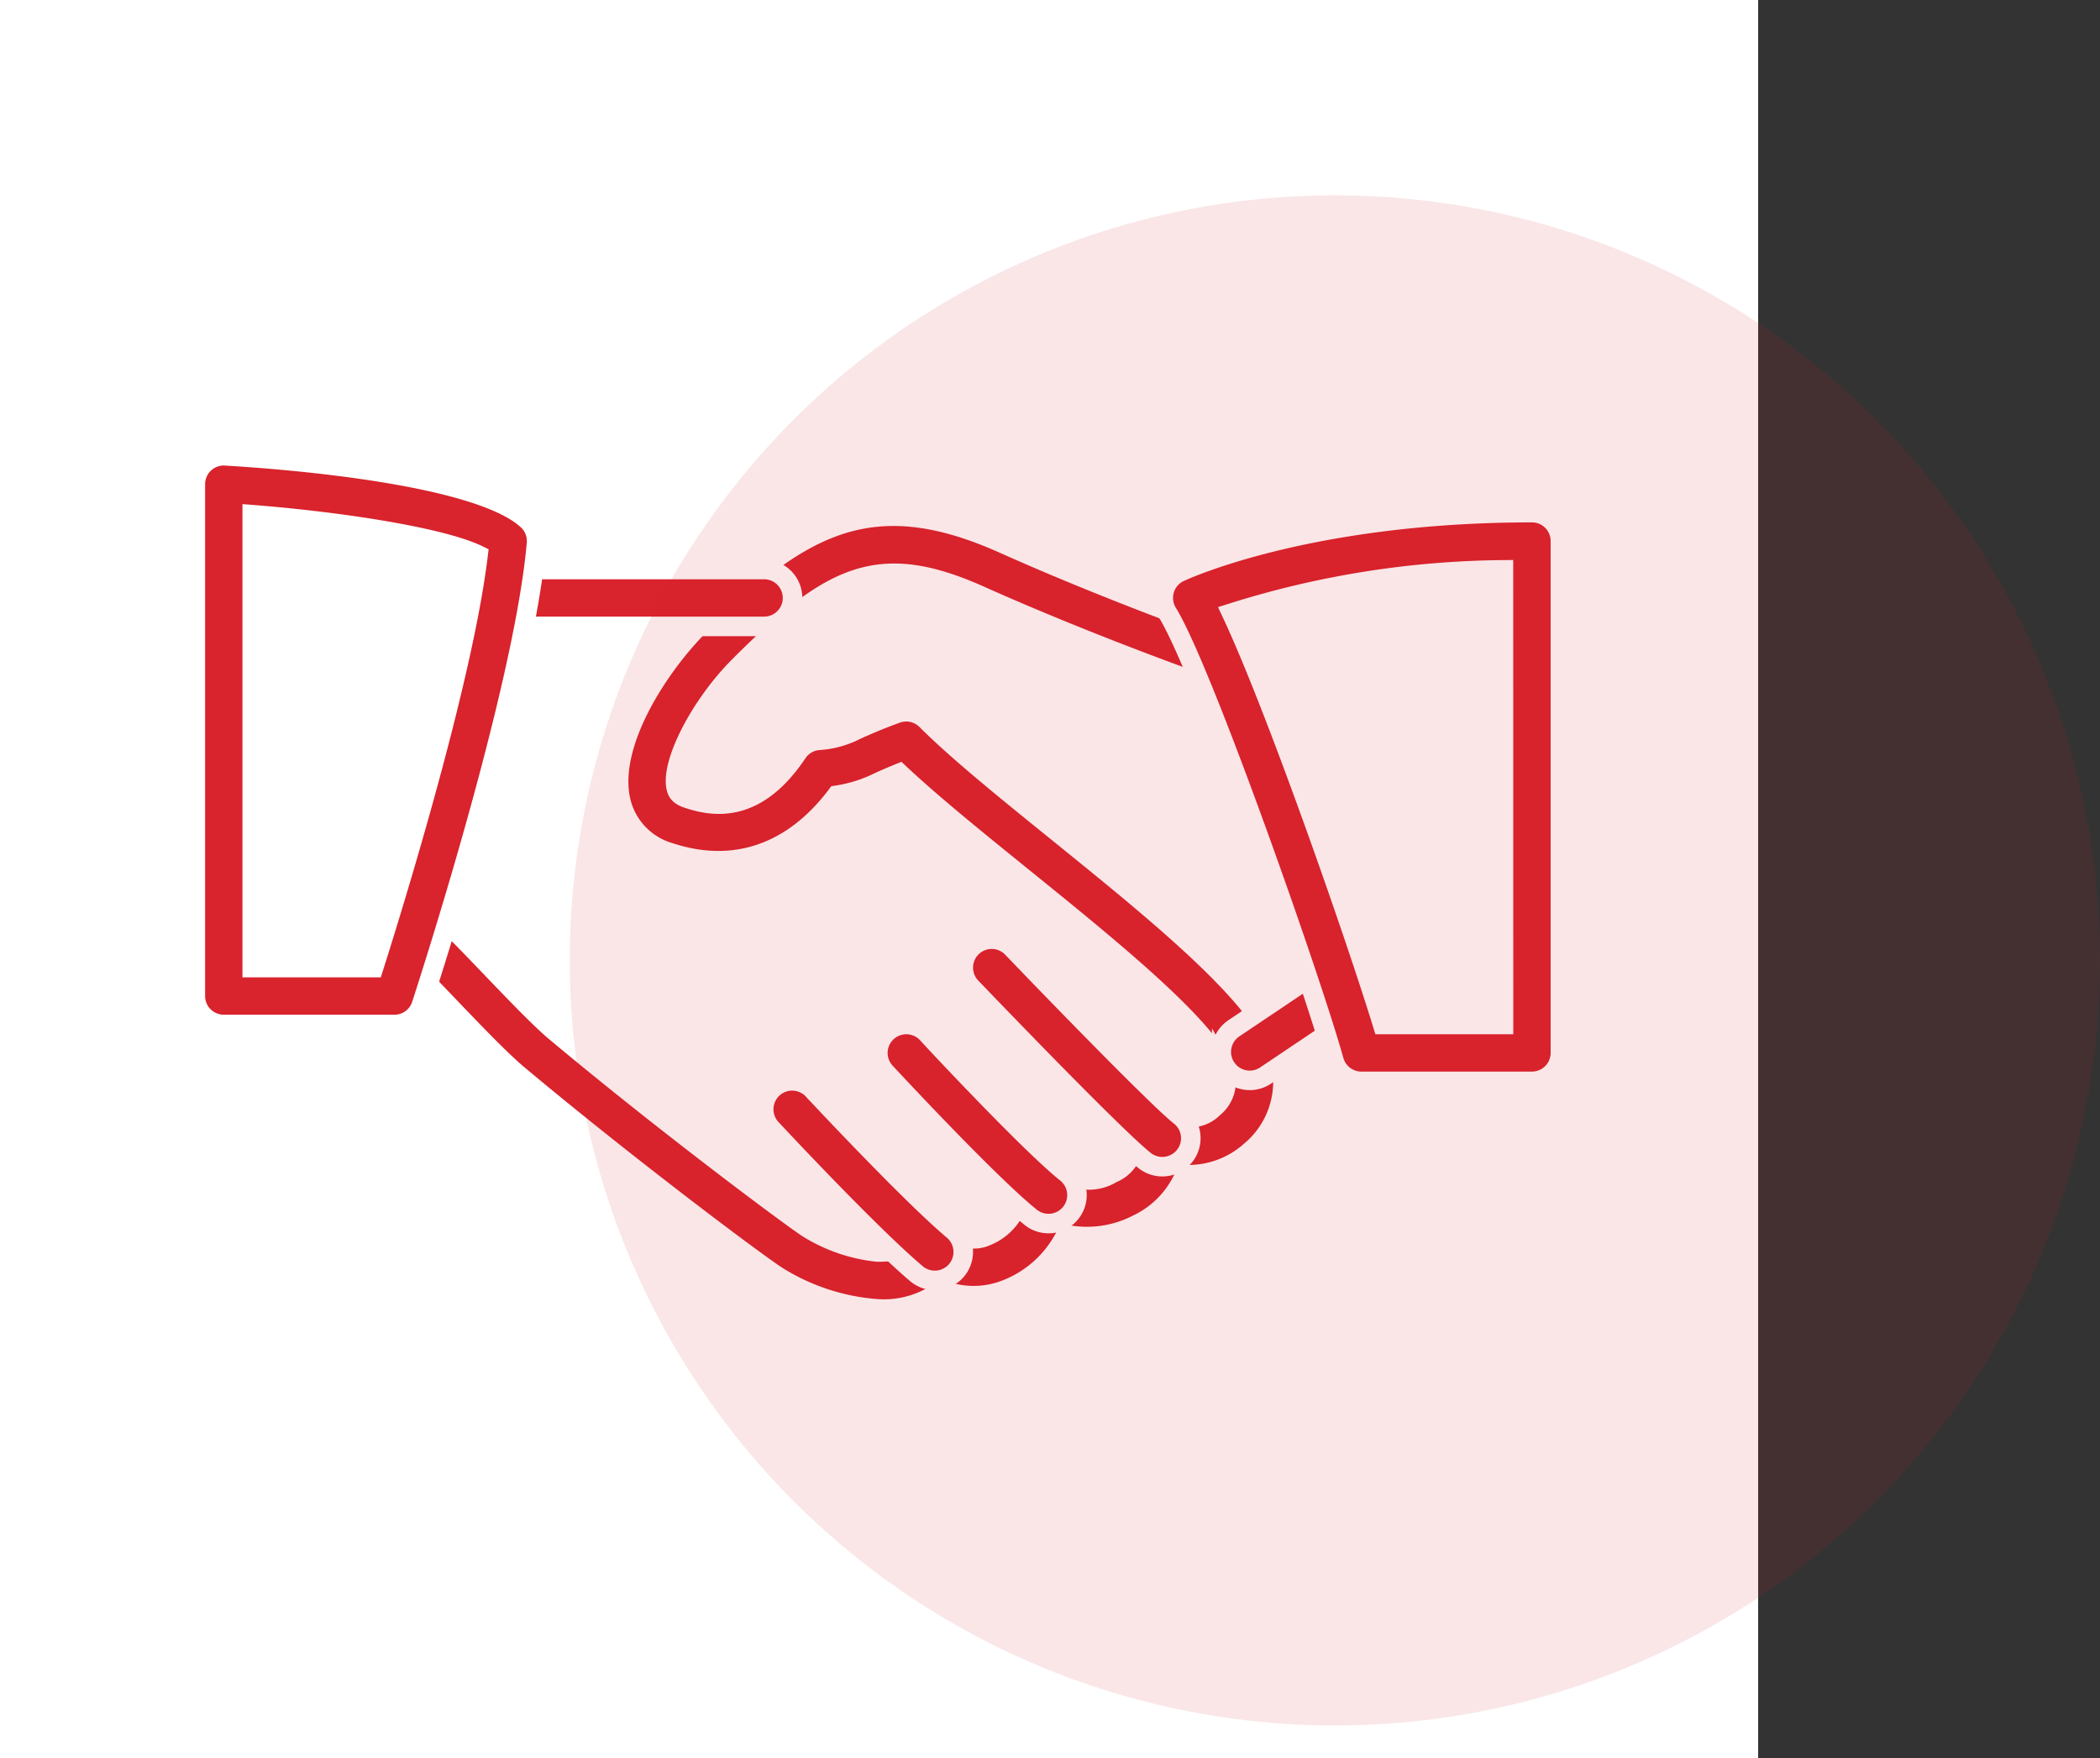 <svg xmlns="http://www.w3.org/2000/svg" width="129" height="108" viewBox="0 0 129 108"><rect x="0" y="0" width="129" height="108" fill="#333333" stroke="none"/><g id="Group_11399" data-name="Group 11399" transform="translate(-113 -1058)"><g id="Group_11372" data-name="Group 11372" transform="translate(-554 183)"><rect id="Rectangle_2845" data-name="Rectangle 2845" width="108" height="108" transform="translate(667 875)" fill="#fff"></rect><g id="Group_11353" data-name="Group 11353" transform="translate(-87 -53)"><g id="Group_11352" data-name="Group 11352" transform="translate(264 -6)"><g id="Group_11348" data-name="Group 11348" transform="translate(263.899 57.899)"><rect id="Rectangle_2843" data-name="Rectangle 2843" width="84" height="84" transform="translate(238.101 888.101)" fill="#fff"></rect></g></g><g id="hand-shake" transform="translate(766 859.996)"><g id="Group_11328" data-name="Group 11328" transform="translate(12.224 99.714)"><g id="Group_11327" data-name="Group 11327"><path id="Path_27570" data-name="Path 27570" d="M128.626,150.881c-1.646-3.431-7.533-8.193-13.221-12.795-3.172-2.565-6.17-4.989-8.081-6.9a1.746,1.746,0,0,0-1.827-.409c-1.177.426-1.9.755-2.477,1.01a5.777,5.777,0,0,1-2.344.643,1.746,1.746,0,0,0-1.279.765c-2.47,3.693-5.028,3.378-6.736,2.806-.545-.182-.643-.416-.7-.639-.367-1.534,1.474-5.1,3.861-7.491,5.678-5.681,8.605-7.1,14.789-4.339,7.016,3.137,14.045,5.594,14.115,5.618a1.748,1.748,0,1,0,1.149-3.3c-.07-.024-6.96-2.432-13.836-5.51-8.011-3.581-12.407-1.223-18.685,5.059-2.39,2.39-5.636,7.225-4.8,10.772a4.321,4.321,0,0,0,3,3.148c3.959,1.307,7.571.056,10.261-3.515a8.821,8.821,0,0,0,2.624-.831c.328-.147.713-.318,1.223-.524,2,1.876,4.7,4.06,7.536,6.355,5.136,4.154,10.96,8.864,12.27,11.589a2.047,2.047,0,0,1-.521,2.624,1.925,1.925,0,0,1-2.152.423,1.746,1.746,0,0,0-2.729,1.625,2.11,2.11,0,0,1-1.338,1.967,2.681,2.681,0,0,1-2.722.063,1.746,1.746,0,0,0-2.931,1.114,3.32,3.32,0,0,1-2.061,2.676,1.842,1.842,0,0,1-2.005-.311,1.767,1.767,0,0,0-1.6-.405,1.744,1.744,0,0,0-1.226,1.1c-.066.175-.217.594-1.852.594a10.06,10.06,0,0,1-4.28-1.464c-1.226-.807-8.916-6.544-15.558-12.106-.933-.786-2.547-2.47-3.972-3.959-1.265-1.321-2.421-2.519-3.015-3.022a1.748,1.748,0,1,0-2.257,2.669c.542.458,1.59,1.565,2.746,2.771,1.558,1.628,3.169,3.312,4.252,4.221,6.506,5.447,14.325,11.327,15.883,12.351a13.4,13.4,0,0,0,6.2,2.033,6.013,6.013,0,0,0,3.965-1.167,5.438,5.438,0,0,0,3.973-.042,6.882,6.882,0,0,0,3.637-3.358,6.756,6.756,0,0,0,4.385-.632,5.928,5.928,0,0,0,2.917-3.047,5.713,5.713,0,0,0,4.007-1.436A5.554,5.554,0,0,0,128.626,150.881Z" transform="translate(-74.642 -118.658)" fill="#d9232d" stroke="#fff" stroke-width="1.2"></path></g></g><g id="Group_11330" data-name="Group 11330" transform="translate(17.469 102.99)"><g id="Group_11329" data-name="Group 11329" transform="translate(0 0)"><path id="Path_27571" data-name="Path 27571" d="M124.135,138.663H108.413a1.747,1.747,0,1,0,0,3.494h15.722a1.747,1.747,0,0,0,0-3.494Z" transform="translate(-106.666 -138.663)" fill="#d9232d" stroke="#fff" stroke-width="1.2"></path></g></g><g id="Group_11332" data-name="Group 11332" transform="translate(63.022 127.444)"><g id="Group_11331" data-name="Group 11331"><path id="Path_27572" data-name="Path 27572" d="M393.116,288.753a1.743,1.743,0,0,0-2.425-.475l-5.108,3.431a1.747,1.747,0,0,0,1.95,2.9l5.108-3.431A1.748,1.748,0,0,0,393.116,288.753Z" transform="translate(-384.811 -287.977)" fill="#d9232d" stroke="#fff" stroke-width="1.2"></path></g></g><g id="Group_11334" data-name="Group 11334" transform="translate(47.169 125.698)"><g id="Group_11333" data-name="Group 11333"><path id="Path_27573" data-name="Path 27573" d="M301.328,288.175c-1.251-.985-6.844-6.712-10.3-10.317a1.747,1.747,0,1,0-2.523,2.418c.9.936,8.818,9.192,10.66,10.646a1.74,1.74,0,0,0,1.08.374,1.765,1.765,0,0,0,1.376-.667A1.746,1.746,0,0,0,301.328,288.175Z" transform="translate(-288.015 -277.317)" fill="#d9232d" stroke="#fff" stroke-width="1.2"></path></g></g><g id="Group_11336" data-name="Group 11336" transform="translate(41.927 130.942)"><g id="Group_11335" data-name="Group 11335" transform="translate(0 0)"><path id="Path_27574" data-name="Path 27574" d="M267.579,318.455c-2.093-1.674-7.351-7.26-8.539-8.553a1.748,1.748,0,1,0-2.575,2.365c.063.066,6.338,6.841,8.93,8.916a1.747,1.747,0,0,0,2.184-2.729Z" transform="translate(-256.005 -309.337)" fill="#d9232d" stroke="#fff" stroke-width="1.2"></path></g></g><g id="Group_11338" data-name="Group 11338" transform="translate(34.94 134.432)"><g id="Group_11337" data-name="Group 11337"><path id="Path_27575" data-name="Path 27575" d="M224.952,339.79c-2.491-2.1-7.589-7.526-8.584-8.591a1.748,1.748,0,1,0-2.554,2.386c1.433,1.534,6.31,6.7,8.885,8.878a1.748,1.748,0,0,0,2.254-2.673Z" transform="translate(-213.343 -330.644)" fill="#d9232d" stroke="#fff" stroke-width="1.2"></path></g></g><g id="Group_11340" data-name="Group 11340" transform="translate(0 96.003)"><g id="Group_11339" data-name="Group 11339" transform="translate(0 0)"><path id="Path_27576" data-name="Path 27576" d="M20.418,99.975C17.424,97.138,5.45,96.219,1.852,96.006A1.745,1.745,0,0,0,0,97.749v31.445a1.748,1.748,0,0,0,1.747,1.747H12.229a1.745,1.745,0,0,0,1.66-1.205c.255-.783,6.275-19.258,7.068-28.342A1.738,1.738,0,0,0,20.418,99.975Zm-9.465,27.472H3.494V99.622c5.615.444,11.673,1.408,13.874,2.477C16.442,109.751,12.253,123.345,10.953,127.447Z" transform="translate(0 -96.003)" fill="#d9232d" stroke="#fff" stroke-width="1.2"></path></g></g><g id="Group_11342" data-name="Group 11342" transform="translate(59.458 99.496)"><g id="Group_11341" data-name="Group 11341"><path id="Path_27577" data-name="Path 27577" d="M385.694,117.33c-13.717,0-21.327,3.511-21.644,3.658a1.738,1.738,0,0,0-.933,1.087,1.762,1.762,0,0,0,.192,1.418c2.159,3.476,8.92,22.783,10.22,27.493a1.747,1.747,0,0,0,1.684,1.282h10.482a1.748,1.748,0,0,0,1.747-1.747V119.077A1.745,1.745,0,0,0,385.694,117.33Zm-1.747,31.445h-7.428c-1.656-5.395-6.548-19.461-9.276-25.274a56.9,56.9,0,0,1,16.7-2.655Z" transform="translate(-363.046 -117.33)" fill="#d9232d" stroke="#fff" stroke-width="1.2"></path></g></g></g></g></g><circle id="Ellipse_610" data-name="Ellipse 610" cx="47" cy="47" r="47" transform="translate(148 1070)" fill="#d9232d" opacity="0.11"></circle></g></svg>
